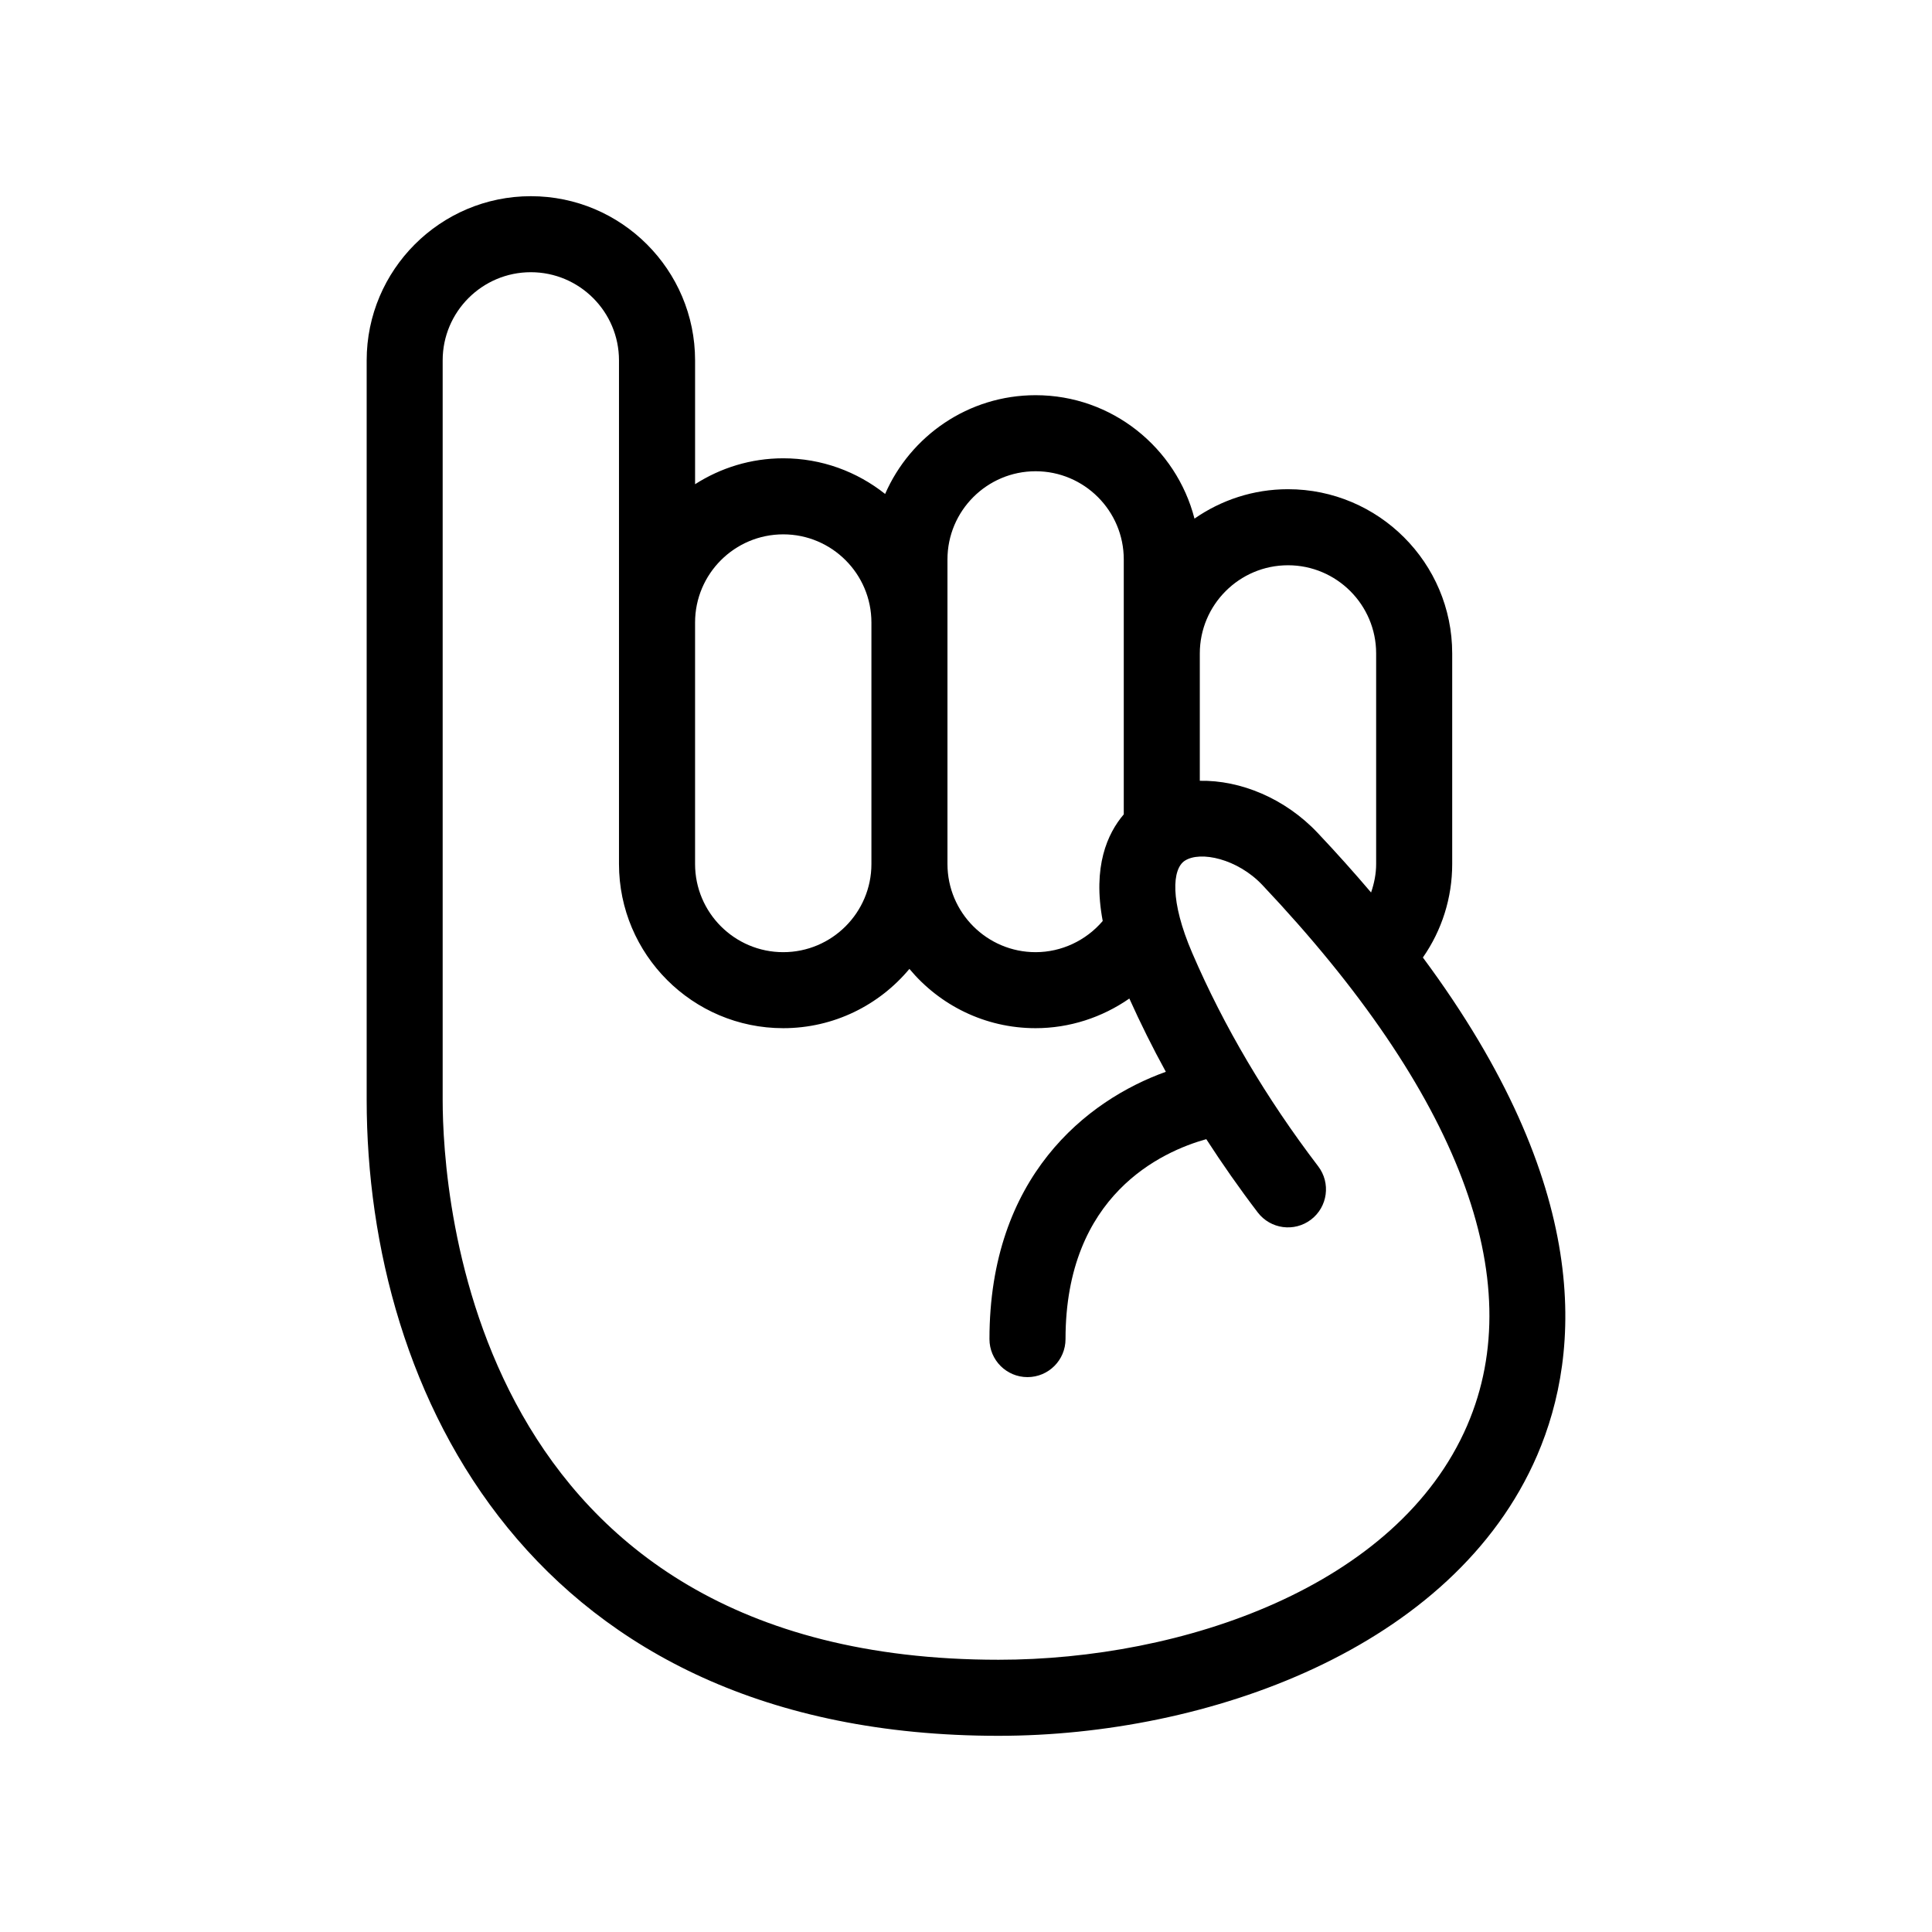<?xml version="1.0" encoding="UTF-8"?>
<!-- Uploaded to: SVG Repo, www.svgrepo.com, Generator: SVG Repo Mixer Tools -->
<svg fill="#000000" width="800px" height="800px" version="1.1" viewBox="144 144 512 512" xmlns="http://www.w3.org/2000/svg">
 <path d="m521.08 397.75c5.031-7.227 7.769-15.785 7.769-24.781v-55.809c0-23.996-19.523-43.516-43.516-43.516-9.207 0-17.738 2.894-24.781 7.793-4.828-18.773-21.848-32.707-42.102-32.707-17.828 0-33.168 10.789-39.883 26.172-7.426-5.898-16.797-9.449-27-9.449-8.602 0-16.605 2.543-23.363 6.867v-32.812c0-23.996-19.523-43.516-43.516-43.516-23.996 0-43.516 19.523-43.516 43.516v195.94c0 77.758 43.855 168.56 167.47 168.56 55.098 0 120.61-22.996 142.74-74.367 11.875-27.586 14.492-71.512-30.301-131.89zm-35.75-103.95c12.887 0 23.363 10.48 23.363 23.363v55.809c0 2.617-0.52 5.137-1.344 7.547-4.394-5.168-9.09-10.434-14.18-15.82-8.621-9.125-20.441-13.988-31.207-13.781v-33.75c0.004-12.887 10.484-23.367 23.367-23.367zm-90.242-1.551c0-12.887 10.48-23.363 23.359-23.363 12.887 0 23.363 10.48 23.363 23.363v67.566c-4.34 5.074-8.297 13.848-5.578 28.254-4.422 5.188-10.926 8.266-17.785 8.266-12.879 0-23.359-10.48-23.359-23.363zm-43.516-6.641c12.887 0 23.363 10.48 23.363 23.363v64c0 12.887-10.484 23.363-23.371 23.363-12.887 0-23.363-10.48-23.363-23.363v-64c0-12.887 10.484-23.363 23.371-23.363zm181.29 236.06c-18.508 42.957-75.73 62.184-124.23 62.184-140.21 0-147.32-123.62-147.32-148.41v-195.94c0-12.887 10.48-23.363 23.363-23.363 12.887 0 23.363 10.48 23.363 23.363v133.46c0 23.996 19.523 43.516 43.523 43.516 13.43 0 25.453-6.121 33.441-15.711 7.988 9.594 20.008 15.711 33.438 15.711 8.98 0 17.629-2.836 24.848-7.856 2.941 6.527 6.148 13.008 9.672 19.414-21.039 7.551-46.742 27.898-46.742 70.836 0 5.566 4.512 10.078 10.078 10.078 5.566 0 10.078-4.512 10.078-10.078 0-38.234 25.59-49.719 37.305-52.984 4.254 6.57 8.781 13.055 13.637 19.418 3.375 4.418 9.691 5.277 14.121 1.898 4.422-3.371 5.273-9.699 1.898-14.121-13.789-18.086-25.023-37.105-33.383-56.539-5.965-13.855-5.293-22.254-1.988-24.43 4.148-2.711 14.012-0.512 20.562 6.41 52.121 55.16 70.91 104.65 54.332 143.14z"/>
</svg>